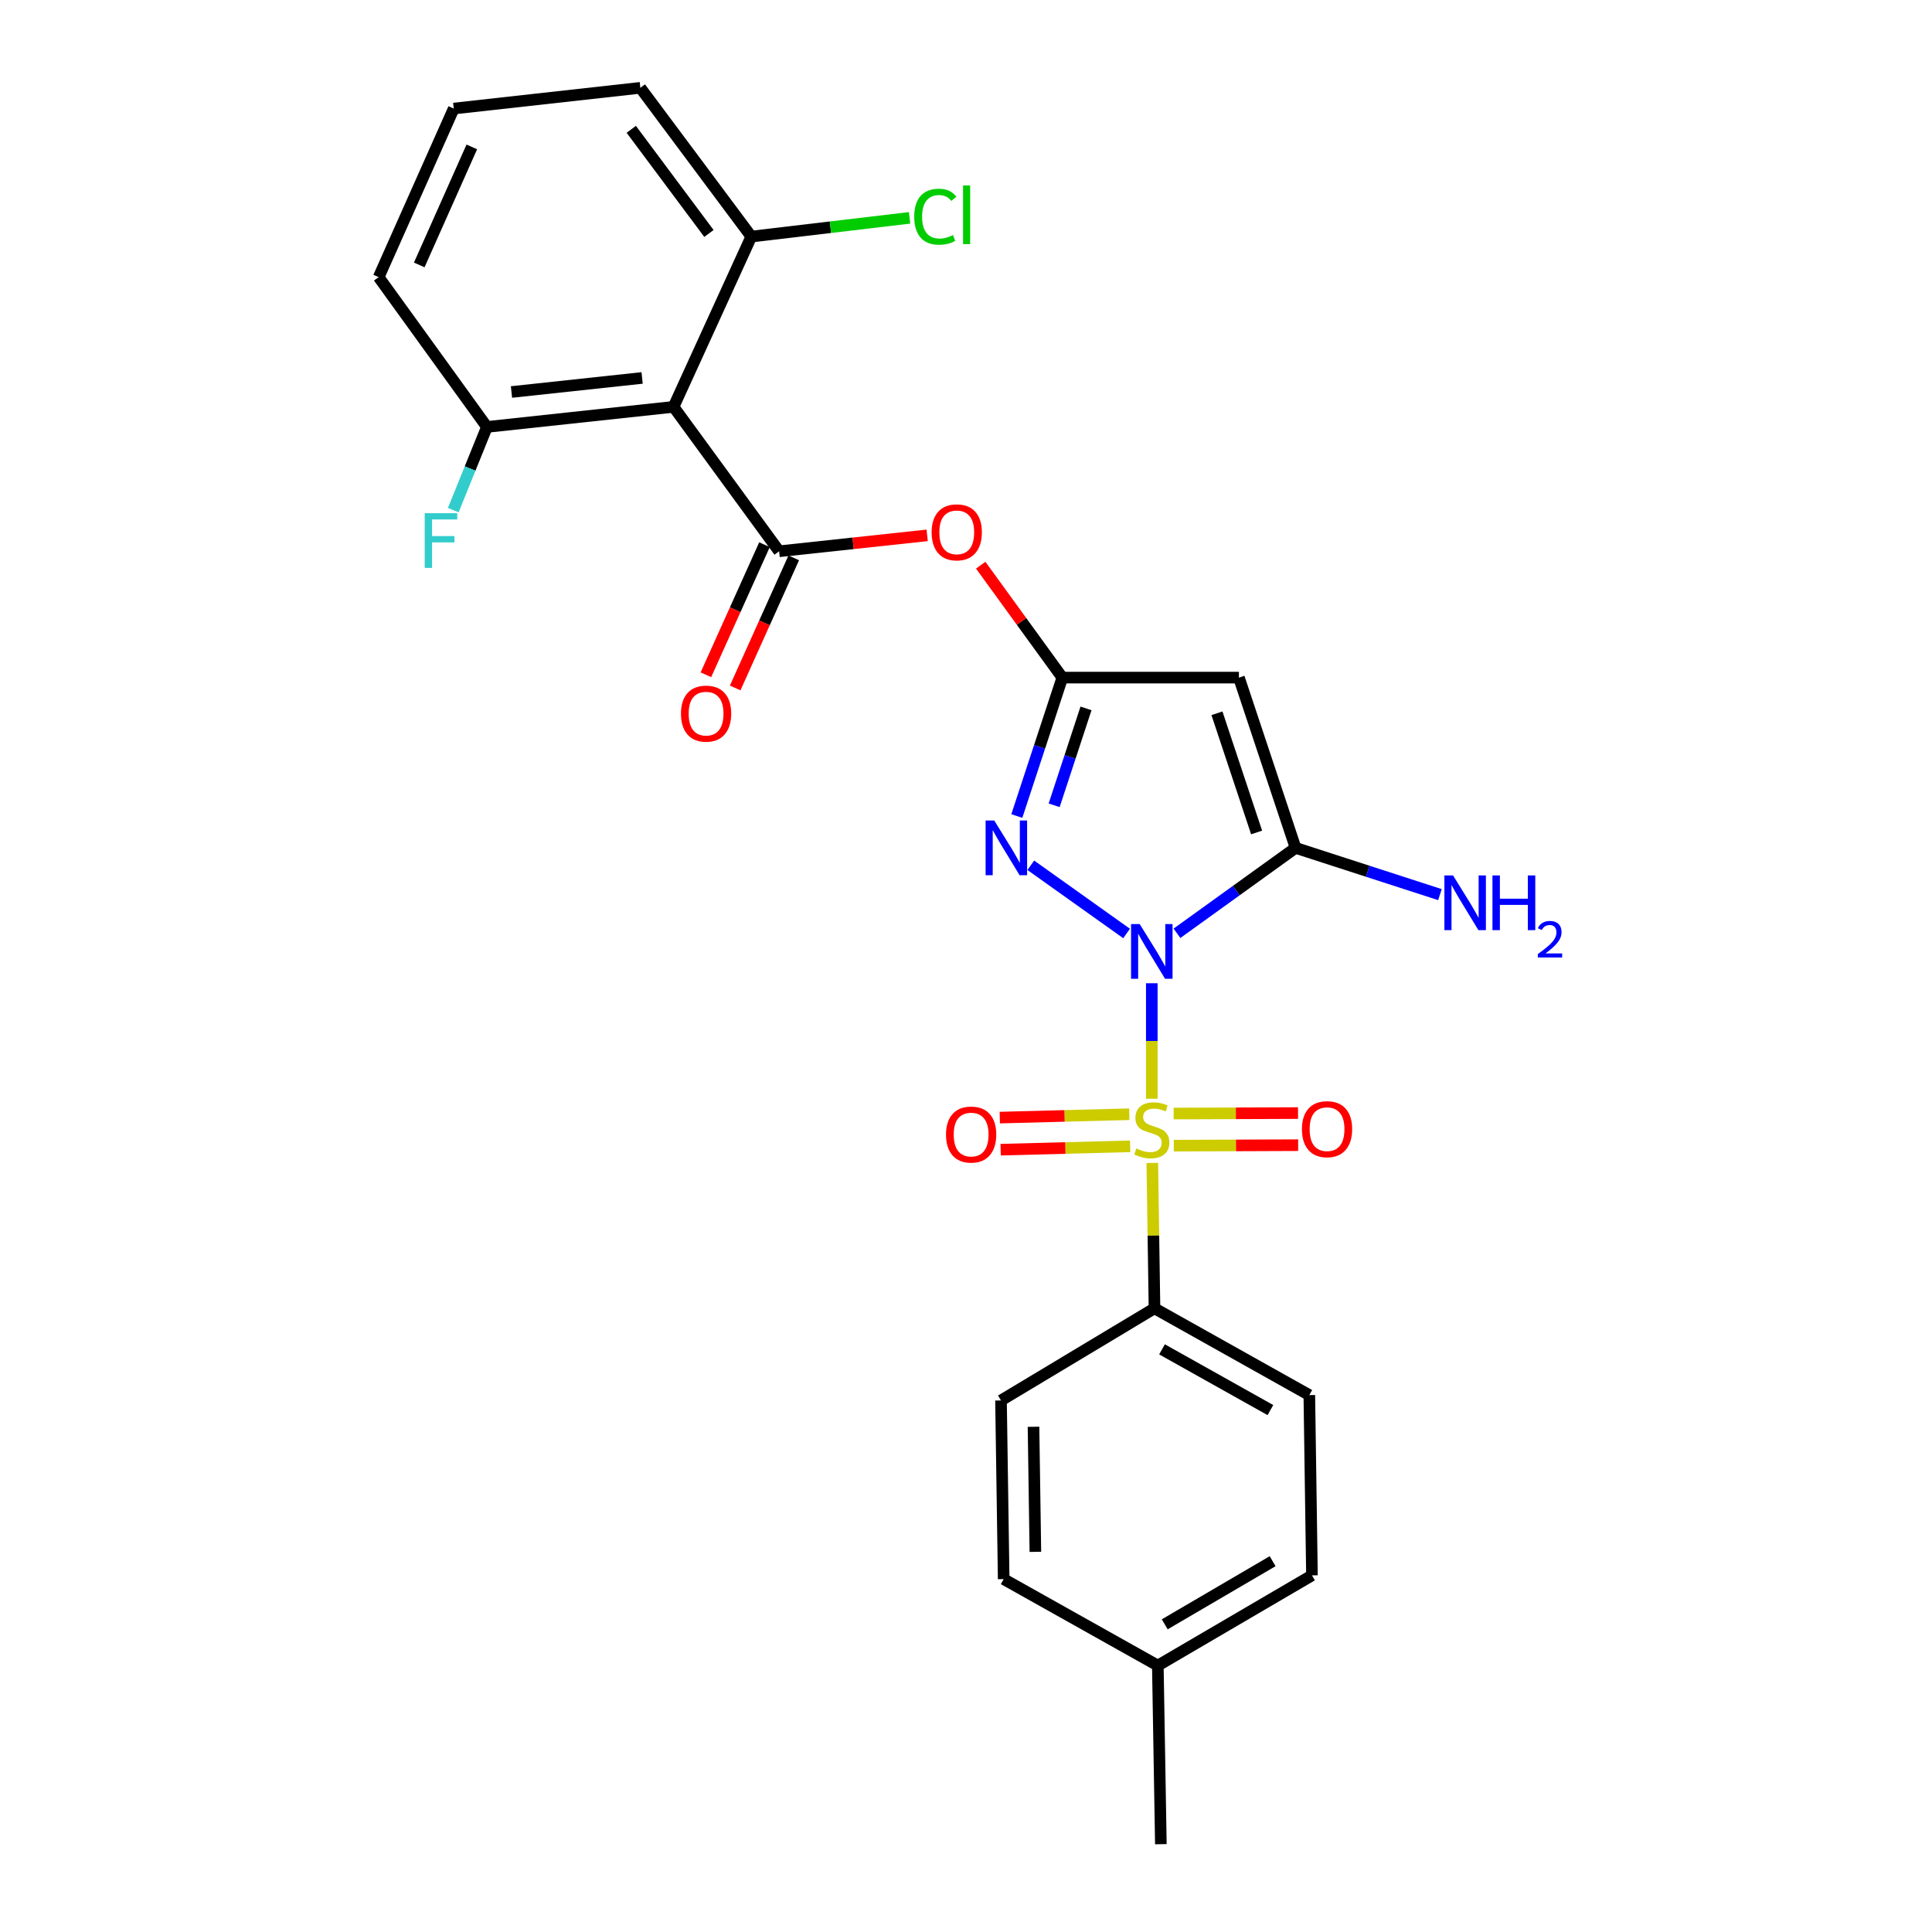 <?xml version='1.0' encoding='iso-8859-1'?>
<svg version='1.1' baseProfile='full'
              xmlns='http://www.w3.org/2000/svg'
                      xmlns:rdkit='http://www.rdkit.org/xml'
                      xmlns:xlink='http://www.w3.org/1999/xlink'
                  xml:space='preserve'
width='1000px' height='1000px' viewBox='0 0 1000 1000'>
<!-- END OF HEADER -->
<rect style='opacity:1.0;fill:#FFFFFF;stroke:none' width='1000' height='1000' x='0' y='0'> </rect>
<path class='bond-0' d='M 596.169,508.925 L 596.169,538.818' style='fill:none;fill-rule:evenodd;stroke:#0000FF;stroke-width:6px;stroke-linecap:butt;stroke-linejoin:miter;stroke-opacity:1' />
<path class='bond-0' d='M 596.169,538.818 L 596.169,568.711' style='fill:none;fill-rule:evenodd;stroke:#CCCC00;stroke-width:6px;stroke-linecap:butt;stroke-linejoin:miter;stroke-opacity:1' />
<path class='bond-1' d='M 583.119,483.167 L 533.537,447.866' style='fill:none;fill-rule:evenodd;stroke:#0000FF;stroke-width:6px;stroke-linecap:butt;stroke-linejoin:miter;stroke-opacity:1' />
<path class='bond-2' d='M 609.202,483.071 L 639.892,460.966' style='fill:none;fill-rule:evenodd;stroke:#0000FF;stroke-width:6px;stroke-linecap:butt;stroke-linejoin:miter;stroke-opacity:1' />
<path class='bond-2' d='M 639.892,460.966 L 670.583,438.86' style='fill:none;fill-rule:evenodd;stroke:#000000;stroke-width:6px;stroke-linecap:butt;stroke-linejoin:miter;stroke-opacity:1' />
<path class='bond-8' d='M 596.428,601.918 L 596.995,639.553' style='fill:none;fill-rule:evenodd;stroke:#CCCC00;stroke-width:6px;stroke-linecap:butt;stroke-linejoin:miter;stroke-opacity:1' />
<path class='bond-8' d='M 596.995,639.553 L 597.563,677.188' style='fill:none;fill-rule:evenodd;stroke:#000000;stroke-width:6px;stroke-linecap:butt;stroke-linejoin:miter;stroke-opacity:1' />
<path class='bond-9' d='M 607.549,592.99 L 639.737,592.866' style='fill:none;fill-rule:evenodd;stroke:#CCCC00;stroke-width:6px;stroke-linecap:butt;stroke-linejoin:miter;stroke-opacity:1' />
<path class='bond-9' d='M 639.737,592.866 L 671.925,592.741' style='fill:none;fill-rule:evenodd;stroke:#FF0000;stroke-width:6px;stroke-linecap:butt;stroke-linejoin:miter;stroke-opacity:1' />
<path class='bond-9' d='M 607.484,576.374 L 639.673,576.249' style='fill:none;fill-rule:evenodd;stroke:#CCCC00;stroke-width:6px;stroke-linecap:butt;stroke-linejoin:miter;stroke-opacity:1' />
<path class='bond-9' d='M 639.673,576.249 L 671.861,576.125' style='fill:none;fill-rule:evenodd;stroke:#FF0000;stroke-width:6px;stroke-linecap:butt;stroke-linejoin:miter;stroke-opacity:1' />
<path class='bond-10' d='M 584.534,576.718 L 551.013,577.592' style='fill:none;fill-rule:evenodd;stroke:#CCCC00;stroke-width:6px;stroke-linecap:butt;stroke-linejoin:miter;stroke-opacity:1' />
<path class='bond-10' d='M 551.013,577.592 L 517.491,578.465' style='fill:none;fill-rule:evenodd;stroke:#FF0000;stroke-width:6px;stroke-linecap:butt;stroke-linejoin:miter;stroke-opacity:1' />
<path class='bond-10' d='M 584.967,593.329 L 551.445,594.203' style='fill:none;fill-rule:evenodd;stroke:#CCCC00;stroke-width:6px;stroke-linecap:butt;stroke-linejoin:miter;stroke-opacity:1' />
<path class='bond-10' d='M 551.445,594.203 L 517.924,595.076' style='fill:none;fill-rule:evenodd;stroke:#FF0000;stroke-width:6px;stroke-linecap:butt;stroke-linejoin:miter;stroke-opacity:1' />
<path class='bond-3' d='M 526.305,422.381 L 538.085,386.555' style='fill:none;fill-rule:evenodd;stroke:#0000FF;stroke-width:6px;stroke-linecap:butt;stroke-linejoin:miter;stroke-opacity:1' />
<path class='bond-3' d='M 538.085,386.555 L 549.864,350.728' style='fill:none;fill-rule:evenodd;stroke:#000000;stroke-width:6px;stroke-linecap:butt;stroke-linejoin:miter;stroke-opacity:1' />
<path class='bond-3' d='M 545.624,416.823 L 553.87,391.745' style='fill:none;fill-rule:evenodd;stroke:#0000FF;stroke-width:6px;stroke-linecap:butt;stroke-linejoin:miter;stroke-opacity:1' />
<path class='bond-3' d='M 553.87,391.745 L 562.115,366.666' style='fill:none;fill-rule:evenodd;stroke:#000000;stroke-width:6px;stroke-linecap:butt;stroke-linejoin:miter;stroke-opacity:1' />
<path class='bond-5' d='M 670.583,438.86 L 641.264,350.728' style='fill:none;fill-rule:evenodd;stroke:#000000;stroke-width:6px;stroke-linecap:butt;stroke-linejoin:miter;stroke-opacity:1' />
<path class='bond-5' d='M 650.418,430.886 L 629.895,369.193' style='fill:none;fill-rule:evenodd;stroke:#000000;stroke-width:6px;stroke-linecap:butt;stroke-linejoin:miter;stroke-opacity:1' />
<path class='bond-14' d='M 670.583,438.86 L 707.946,450.96' style='fill:none;fill-rule:evenodd;stroke:#000000;stroke-width:6px;stroke-linecap:butt;stroke-linejoin:miter;stroke-opacity:1' />
<path class='bond-14' d='M 707.946,450.96 L 745.309,463.059' style='fill:none;fill-rule:evenodd;stroke:#0000FF;stroke-width:6px;stroke-linecap:butt;stroke-linejoin:miter;stroke-opacity:1' />
<path class='bond-7' d='M 549.864,350.728 L 528.741,321.634' style='fill:none;fill-rule:evenodd;stroke:#000000;stroke-width:6px;stroke-linecap:butt;stroke-linejoin:miter;stroke-opacity:1' />
<path class='bond-7' d='M 528.741,321.634 L 507.619,292.541' style='fill:none;fill-rule:evenodd;stroke:#FF0000;stroke-width:6px;stroke-linecap:butt;stroke-linejoin:miter;stroke-opacity:1' />
<path class='bond-26' d='M 549.864,350.728 L 641.264,350.728' style='fill:none;fill-rule:evenodd;stroke:#000000;stroke-width:6px;stroke-linecap:butt;stroke-linejoin:miter;stroke-opacity:1' />
<path class='bond-4' d='M 403.269,285.342 L 441.586,281.222' style='fill:none;fill-rule:evenodd;stroke:#000000;stroke-width:6px;stroke-linecap:butt;stroke-linejoin:miter;stroke-opacity:1' />
<path class='bond-4' d='M 441.586,281.222 L 479.902,277.102' style='fill:none;fill-rule:evenodd;stroke:#FF0000;stroke-width:6px;stroke-linecap:butt;stroke-linejoin:miter;stroke-opacity:1' />
<path class='bond-6' d='M 403.269,285.342 L 348.629,210.586' style='fill:none;fill-rule:evenodd;stroke:#000000;stroke-width:6px;stroke-linecap:butt;stroke-linejoin:miter;stroke-opacity:1' />
<path class='bond-11' d='M 395.694,281.931 L 380.535,315.595' style='fill:none;fill-rule:evenodd;stroke:#000000;stroke-width:6px;stroke-linecap:butt;stroke-linejoin:miter;stroke-opacity:1' />
<path class='bond-11' d='M 380.535,315.595 L 365.376,349.259' style='fill:none;fill-rule:evenodd;stroke:#FF0000;stroke-width:6px;stroke-linecap:butt;stroke-linejoin:miter;stroke-opacity:1' />
<path class='bond-11' d='M 410.845,288.753 L 395.686,322.418' style='fill:none;fill-rule:evenodd;stroke:#000000;stroke-width:6px;stroke-linecap:butt;stroke-linejoin:miter;stroke-opacity:1' />
<path class='bond-11' d='M 395.686,322.418 L 380.527,356.082' style='fill:none;fill-rule:evenodd;stroke:#FF0000;stroke-width:6px;stroke-linecap:butt;stroke-linejoin:miter;stroke-opacity:1' />
<path class='bond-12' d='M 348.629,210.586 L 252.031,220.981' style='fill:none;fill-rule:evenodd;stroke:#000000;stroke-width:6px;stroke-linecap:butt;stroke-linejoin:miter;stroke-opacity:1' />
<path class='bond-12' d='M 332.361,195.624 L 264.743,202.9' style='fill:none;fill-rule:evenodd;stroke:#000000;stroke-width:6px;stroke-linecap:butt;stroke-linejoin:miter;stroke-opacity:1' />
<path class='bond-13' d='M 348.629,210.586 L 388.878,122.454' style='fill:none;fill-rule:evenodd;stroke:#000000;stroke-width:6px;stroke-linecap:butt;stroke-linejoin:miter;stroke-opacity:1' />
<path class='bond-15' d='M 597.563,677.188 L 677.701,722.099' style='fill:none;fill-rule:evenodd;stroke:#000000;stroke-width:6px;stroke-linecap:butt;stroke-linejoin:miter;stroke-opacity:1' />
<path class='bond-15' d='M 601.46,698.42 L 657.557,729.857' style='fill:none;fill-rule:evenodd;stroke:#000000;stroke-width:6px;stroke-linecap:butt;stroke-linejoin:miter;stroke-opacity:1' />
<path class='bond-16' d='M 597.563,677.188 L 518.117,724.877' style='fill:none;fill-rule:evenodd;stroke:#000000;stroke-width:6px;stroke-linecap:butt;stroke-linejoin:miter;stroke-opacity:1' />
<path class='bond-18' d='M 252.031,220.981 L 243.325,242.51' style='fill:none;fill-rule:evenodd;stroke:#000000;stroke-width:6px;stroke-linecap:butt;stroke-linejoin:miter;stroke-opacity:1' />
<path class='bond-18' d='M 243.325,242.51 L 234.619,264.039' style='fill:none;fill-rule:evenodd;stroke:#33CCCC;stroke-width:6px;stroke-linecap:butt;stroke-linejoin:miter;stroke-opacity:1' />
<path class='bond-23' d='M 252.031,220.981 L 195.996,143.455' style='fill:none;fill-rule:evenodd;stroke:#000000;stroke-width:6px;stroke-linecap:butt;stroke-linejoin:miter;stroke-opacity:1' />
<path class='bond-17' d='M 388.878,122.454 L 429.839,117.606' style='fill:none;fill-rule:evenodd;stroke:#000000;stroke-width:6px;stroke-linecap:butt;stroke-linejoin:miter;stroke-opacity:1' />
<path class='bond-17' d='M 429.839,117.606 L 470.8,112.758' style='fill:none;fill-rule:evenodd;stroke:#00CC00;stroke-width:6px;stroke-linecap:butt;stroke-linejoin:miter;stroke-opacity:1' />
<path class='bond-24' d='M 388.878,122.454 L 331.449,45.455' style='fill:none;fill-rule:evenodd;stroke:#000000;stroke-width:6px;stroke-linecap:butt;stroke-linejoin:miter;stroke-opacity:1' />
<path class='bond-24' d='M 366.943,120.838 L 326.743,66.939' style='fill:none;fill-rule:evenodd;stroke:#000000;stroke-width:6px;stroke-linecap:butt;stroke-linejoin:miter;stroke-opacity:1' />
<path class='bond-19' d='M 677.701,722.099 L 679.067,815.41' style='fill:none;fill-rule:evenodd;stroke:#000000;stroke-width:6px;stroke-linecap:butt;stroke-linejoin:miter;stroke-opacity:1' />
<path class='bond-20' d='M 518.117,724.877 L 519.502,817.348' style='fill:none;fill-rule:evenodd;stroke:#000000;stroke-width:6px;stroke-linecap:butt;stroke-linejoin:miter;stroke-opacity:1' />
<path class='bond-20' d='M 534.94,738.499 L 535.909,803.229' style='fill:none;fill-rule:evenodd;stroke:#000000;stroke-width:6px;stroke-linecap:butt;stroke-linejoin:miter;stroke-opacity:1' />
<path class='bond-27' d='M 679.067,815.41 L 599.289,862.093' style='fill:none;fill-rule:evenodd;stroke:#000000;stroke-width:6px;stroke-linecap:butt;stroke-linejoin:miter;stroke-opacity:1' />
<path class='bond-27' d='M 658.708,808.071 L 602.864,840.749' style='fill:none;fill-rule:evenodd;stroke:#000000;stroke-width:6px;stroke-linecap:butt;stroke-linejoin:miter;stroke-opacity:1' />
<path class='bond-21' d='M 519.502,817.348 L 599.289,862.093' style='fill:none;fill-rule:evenodd;stroke:#000000;stroke-width:6px;stroke-linecap:butt;stroke-linejoin:miter;stroke-opacity:1' />
<path class='bond-25' d='M 599.289,862.093 L 600.858,954.545' style='fill:none;fill-rule:evenodd;stroke:#000000;stroke-width:6px;stroke-linecap:butt;stroke-linejoin:miter;stroke-opacity:1' />
<path class='bond-22' d='M 234.861,56.191 L 331.449,45.455' style='fill:none;fill-rule:evenodd;stroke:#000000;stroke-width:6px;stroke-linecap:butt;stroke-linejoin:miter;stroke-opacity:1' />
<path class='bond-28' d='M 234.861,56.191 L 195.996,143.455' style='fill:none;fill-rule:evenodd;stroke:#000000;stroke-width:6px;stroke-linecap:butt;stroke-linejoin:miter;stroke-opacity:1' />
<path class='bond-28' d='M 244.21,76.041 L 217.005,137.126' style='fill:none;fill-rule:evenodd;stroke:#000000;stroke-width:6px;stroke-linecap:butt;stroke-linejoin:miter;stroke-opacity:1' />
<path  class='atom-0' d='M 589.909 478.298
L 599.189 493.298
Q 600.109 494.778, 601.589 497.458
Q 603.069 500.138, 603.149 500.298
L 603.149 478.298
L 606.909 478.298
L 606.909 506.618
L 603.029 506.618
L 593.069 490.218
Q 591.909 488.298, 590.669 486.098
Q 589.469 483.898, 589.109 483.218
L 589.109 506.618
L 585.429 506.618
L 585.429 478.298
L 589.909 478.298
' fill='#0000FF'/>
<path  class='atom-1' d='M 588.169 594.446
Q 588.489 594.566, 589.809 595.126
Q 591.129 595.686, 592.569 596.046
Q 594.049 596.366, 595.489 596.366
Q 598.169 596.366, 599.729 595.086
Q 601.289 593.766, 601.289 591.486
Q 601.289 589.926, 600.489 588.966
Q 599.729 588.006, 598.529 587.486
Q 597.329 586.966, 595.329 586.366
Q 592.809 585.606, 591.289 584.886
Q 589.809 584.166, 588.729 582.646
Q 587.689 581.126, 587.689 578.566
Q 587.689 575.006, 590.089 572.806
Q 592.529 570.606, 597.329 570.606
Q 600.609 570.606, 604.329 572.166
L 603.409 575.246
Q 600.009 573.846, 597.449 573.846
Q 594.689 573.846, 593.169 575.006
Q 591.649 576.126, 591.689 578.086
Q 591.689 579.606, 592.449 580.526
Q 593.249 581.446, 594.369 581.966
Q 595.529 582.486, 597.449 583.086
Q 600.009 583.886, 601.529 584.686
Q 603.049 585.486, 604.129 587.126
Q 605.249 588.726, 605.249 591.486
Q 605.249 595.406, 602.609 597.526
Q 600.009 599.606, 595.649 599.606
Q 593.129 599.606, 591.209 599.046
Q 589.329 598.526, 587.089 597.606
L 588.169 594.446
' fill='#CCCC00'/>
<path  class='atom-2' d='M 514.627 424.7
L 523.907 439.7
Q 524.827 441.18, 526.307 443.86
Q 527.787 446.54, 527.867 446.7
L 527.867 424.7
L 531.627 424.7
L 531.627 453.02
L 527.747 453.02
L 517.787 436.62
Q 516.627 434.7, 515.387 432.5
Q 514.187 430.3, 513.827 429.62
L 513.827 453.02
L 510.147 453.02
L 510.147 424.7
L 514.627 424.7
' fill='#0000FF'/>
<path  class='atom-8' d='M 482.214 275.535
Q 482.214 268.735, 485.574 264.935
Q 488.934 261.135, 495.214 261.135
Q 501.494 261.135, 504.854 264.935
Q 508.214 268.735, 508.214 275.535
Q 508.214 282.415, 504.814 286.335
Q 501.414 290.215, 495.214 290.215
Q 488.974 290.215, 485.574 286.335
Q 482.214 282.455, 482.214 275.535
M 495.214 287.015
Q 499.534 287.015, 501.854 284.135
Q 504.214 281.215, 504.214 275.535
Q 504.214 269.975, 501.854 267.175
Q 499.534 264.335, 495.214 264.335
Q 490.894 264.335, 488.534 267.135
Q 486.214 269.935, 486.214 275.535
Q 486.214 281.255, 488.534 284.135
Q 490.894 287.015, 495.214 287.015
' fill='#FF0000'/>
<path  class='atom-10' d='M 673.877 584.455
Q 673.877 577.655, 677.237 573.855
Q 680.597 570.055, 686.877 570.055
Q 693.157 570.055, 696.517 573.855
Q 699.877 577.655, 699.877 584.455
Q 699.877 591.335, 696.477 595.255
Q 693.077 599.135, 686.877 599.135
Q 680.637 599.135, 677.237 595.255
Q 673.877 591.375, 673.877 584.455
M 686.877 595.935
Q 691.197 595.935, 693.517 593.055
Q 695.877 590.135, 695.877 584.455
Q 695.877 578.895, 693.517 576.095
Q 691.197 573.255, 686.877 573.255
Q 682.557 573.255, 680.197 576.055
Q 677.877 578.855, 677.877 584.455
Q 677.877 590.175, 680.197 593.055
Q 682.557 595.935, 686.877 595.935
' fill='#FF0000'/>
<path  class='atom-11' d='M 489.655 587.243
Q 489.655 580.443, 493.015 576.643
Q 496.375 572.843, 502.655 572.843
Q 508.935 572.843, 512.295 576.643
Q 515.655 580.443, 515.655 587.243
Q 515.655 594.123, 512.255 598.043
Q 508.855 601.923, 502.655 601.923
Q 496.415 601.923, 493.015 598.043
Q 489.655 594.163, 489.655 587.243
M 502.655 598.723
Q 506.975 598.723, 509.295 595.843
Q 511.655 592.923, 511.655 587.243
Q 511.655 581.683, 509.295 578.883
Q 506.975 576.043, 502.655 576.043
Q 498.335 576.043, 495.975 578.843
Q 493.655 581.643, 493.655 587.243
Q 493.655 592.963, 495.975 595.843
Q 498.335 598.723, 502.655 598.723
' fill='#FF0000'/>
<path  class='atom-12' d='M 352.467 369.372
Q 352.467 362.572, 355.827 358.772
Q 359.187 354.972, 365.467 354.972
Q 371.747 354.972, 375.107 358.772
Q 378.467 362.572, 378.467 369.372
Q 378.467 376.252, 375.067 380.172
Q 371.667 384.052, 365.467 384.052
Q 359.227 384.052, 355.827 380.172
Q 352.467 376.292, 352.467 369.372
M 365.467 380.852
Q 369.787 380.852, 372.107 377.972
Q 374.467 375.052, 374.467 369.372
Q 374.467 363.812, 372.107 361.012
Q 369.787 358.172, 365.467 358.172
Q 361.147 358.172, 358.787 360.972
Q 356.467 363.772, 356.467 369.372
Q 356.467 375.092, 358.787 377.972
Q 361.147 380.852, 365.467 380.852
' fill='#FF0000'/>
<path  class='atom-15' d='M 752.096 453.124
L 761.376 468.124
Q 762.296 469.604, 763.776 472.284
Q 765.256 474.964, 765.336 475.124
L 765.336 453.124
L 769.096 453.124
L 769.096 481.444
L 765.216 481.444
L 755.256 465.044
Q 754.096 463.124, 752.856 460.924
Q 751.656 458.724, 751.296 458.044
L 751.296 481.444
L 747.616 481.444
L 747.616 453.124
L 752.096 453.124
' fill='#0000FF'/>
<path  class='atom-15' d='M 772.496 453.124
L 776.336 453.124
L 776.336 465.164
L 790.816 465.164
L 790.816 453.124
L 794.656 453.124
L 794.656 481.444
L 790.816 481.444
L 790.816 468.364
L 776.336 468.364
L 776.336 481.444
L 772.496 481.444
L 772.496 453.124
' fill='#0000FF'/>
<path  class='atom-15' d='M 796.028 480.45
Q 796.715 478.681, 798.352 477.705
Q 799.988 476.701, 802.259 476.701
Q 805.084 476.701, 806.668 478.233
Q 808.252 479.764, 808.252 482.483
Q 808.252 485.255, 806.192 487.842
Q 804.16 490.429, 799.936 493.492
L 808.568 493.492
L 808.568 495.604
L 795.976 495.604
L 795.976 493.835
Q 799.46 491.353, 801.52 489.505
Q 803.605 487.657, 804.608 485.994
Q 805.612 484.331, 805.612 482.615
Q 805.612 480.82, 804.714 479.817
Q 803.816 478.813, 802.259 478.813
Q 800.754 478.813, 799.751 479.421
Q 798.748 480.028, 798.035 481.374
L 796.028 480.45
' fill='#0000FF'/>
<path  class='atom-18' d='M 473.198 112.162
Q 473.198 105.122, 476.478 101.442
Q 479.798 97.722, 486.078 97.722
Q 491.918 97.722, 495.038 101.842
L 492.398 104.002
Q 490.118 101.002, 486.078 101.002
Q 481.798 101.002, 479.518 103.882
Q 477.278 106.722, 477.278 112.162
Q 477.278 117.762, 479.598 120.642
Q 481.958 123.522, 486.518 123.522
Q 489.638 123.522, 493.278 121.642
L 494.398 124.642
Q 492.918 125.602, 490.678 126.162
Q 488.438 126.722, 485.958 126.722
Q 479.798 126.722, 476.478 122.962
Q 473.198 119.202, 473.198 112.162
' fill='#00CC00'/>
<path  class='atom-18' d='M 498.478 96.002
L 502.158 96.002
L 502.158 126.362
L 498.478 126.362
L 498.478 96.002
' fill='#00CC00'/>
<path  class='atom-19' d='M 219.831 265.625
L 236.671 265.625
L 236.671 268.865
L 223.631 268.865
L 223.631 277.465
L 235.231 277.465
L 235.231 280.745
L 223.631 280.745
L 223.631 293.945
L 219.831 293.945
L 219.831 265.625
' fill='#33CCCC'/>
</svg>
